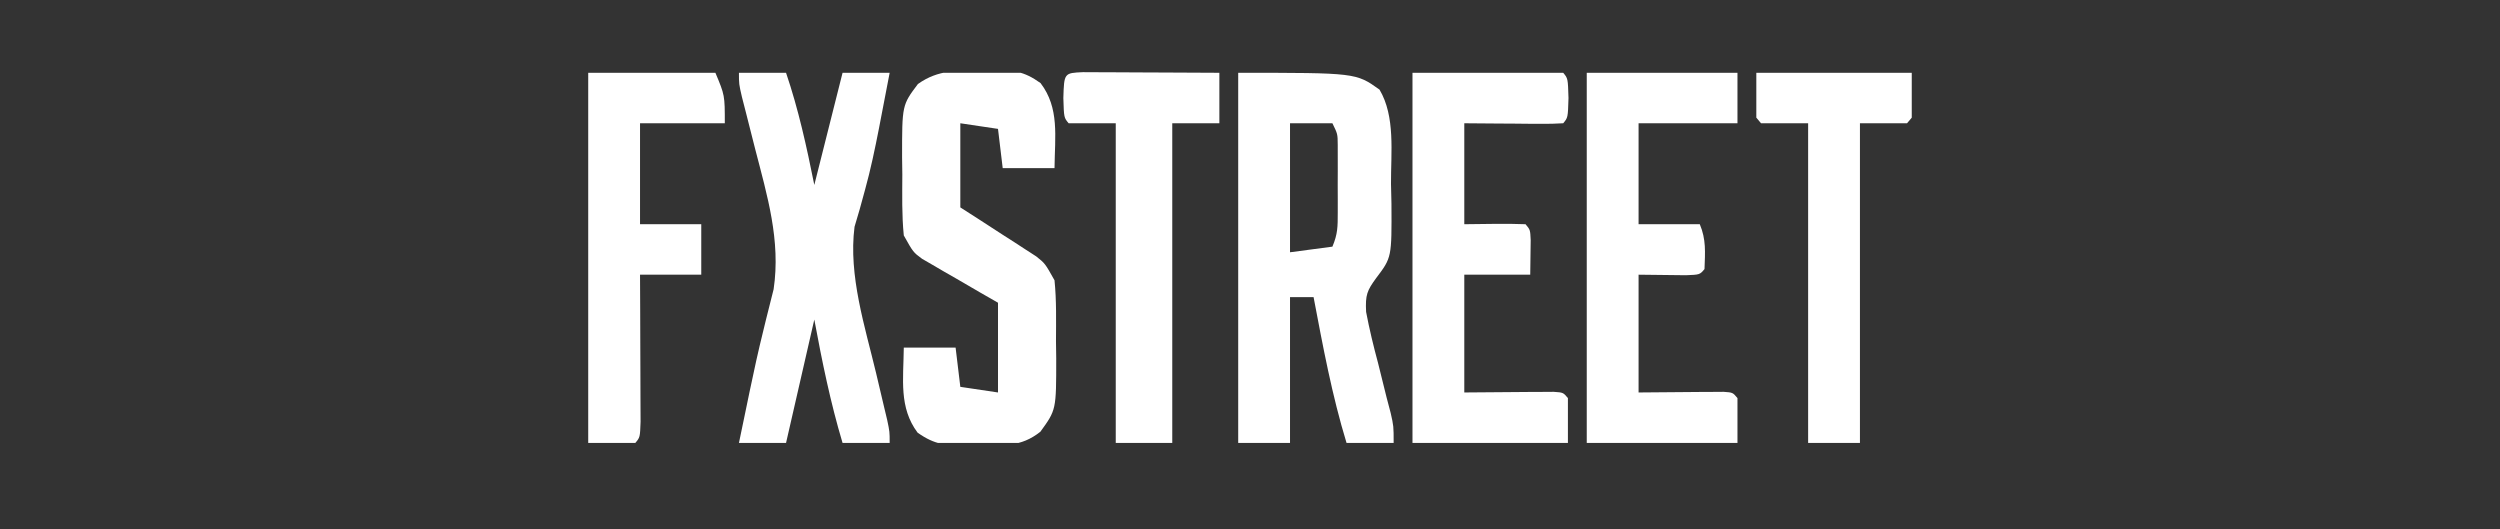 <svg xmlns="http://www.w3.org/2000/svg" width="170" height="36" viewBox="0 0 170 36" fill="none"><rect x="0" y="0" width="170" height="36" fill="#333333" stroke="none"/><g clip-path="url(#clip0_2048_3662)"><path d="M84.198 4.95C92.205 4.95 92.205 4.95 93.807 6.094C94.893 7.923 94.579 10.365 94.588 12.506C94.598 12.95 94.609 13.393 94.619 13.85C94.639 17.509 94.639 17.509 93.584 18.904C92.957 19.763 92.838 20.048 92.895 21.209C93.119 22.392 93.396 23.531 93.707 24.685C93.902 25.47 94.097 26.254 94.291 27.039C94.382 27.384 94.472 27.728 94.566 28.083C94.768 28.976 94.768 28.976 94.768 30.12C93.711 30.12 92.654 30.12 91.565 30.12C90.576 26.882 89.96 23.559 89.323 20.204C88.794 20.204 88.266 20.204 87.721 20.204C87.721 23.477 87.721 26.749 87.721 30.12C86.559 30.12 85.396 30.12 84.198 30.12C84.198 21.814 84.198 13.508 84.198 4.95ZM87.721 8.382C87.721 11.277 87.721 14.171 87.721 17.154C88.673 17.028 89.624 16.902 90.604 16.772C90.968 15.906 90.966 15.421 90.967 14.46C90.967 14.156 90.968 13.853 90.968 13.54C90.967 13.222 90.966 12.905 90.964 12.577C90.966 12.26 90.967 11.942 90.968 11.615C90.968 11.311 90.967 11.007 90.967 10.694C90.966 10.416 90.966 10.137 90.966 9.85C90.96 9.109 90.96 9.109 90.604 8.382C89.653 8.382 88.701 8.382 87.721 8.382Z" fill="white"></path><path d="M66.723 4.807C67.129 4.793 67.129 4.793 67.544 4.779C68.871 4.772 69.601 4.817 70.758 5.65C72.052 7.348 71.731 9.265 71.707 11.433C70.545 11.433 69.382 11.433 68.184 11.433C68.078 10.552 67.973 9.671 67.864 8.764C67.018 8.638 66.173 8.512 65.302 8.382C65.302 10.27 65.302 12.158 65.302 14.103C65.71 14.365 66.119 14.627 66.54 14.897C67.075 15.244 67.609 15.591 68.144 15.938C68.548 16.197 68.548 16.197 68.961 16.46C69.219 16.629 69.477 16.797 69.743 16.97C70.1 17.201 70.1 17.201 70.465 17.436C71.067 17.916 71.067 17.916 71.707 19.06C71.847 20.437 71.811 21.822 71.807 23.208C71.812 23.587 71.818 23.966 71.823 24.356C71.825 27.871 71.825 27.871 70.746 29.357C69.387 30.436 68.222 30.26 66.623 30.263C66.335 30.272 66.047 30.281 65.751 30.291C64.383 30.298 63.591 30.27 62.396 29.42C61.118 27.713 61.434 25.802 61.458 23.637C62.621 23.637 63.783 23.637 64.981 23.637C65.087 24.518 65.193 25.399 65.302 26.306C66.147 26.432 66.993 26.558 67.864 26.688C67.864 24.674 67.864 22.66 67.864 20.586C67.455 20.351 67.046 20.117 66.625 19.875C66.091 19.564 65.556 19.253 65.021 18.941C64.752 18.787 64.482 18.633 64.204 18.474C63.817 18.247 63.817 18.247 63.422 18.016C63.184 17.878 62.946 17.741 62.701 17.599C62.099 17.154 62.099 17.154 61.458 16.01C61.319 14.633 61.354 13.248 61.358 11.862C61.353 11.483 61.348 11.104 61.342 10.714C61.34 7.145 61.34 7.145 62.419 5.713C63.821 4.713 65.13 4.81 66.723 4.807Z" fill="white"></path><path d="M96.049 4.95C99.431 4.95 102.813 4.95 106.298 4.95C106.618 5.332 106.618 5.332 106.658 6.666C106.618 8.001 106.618 8.001 106.298 8.382C105.798 8.416 105.296 8.423 104.795 8.42C104.493 8.418 104.191 8.417 103.879 8.416C103.561 8.413 103.243 8.41 102.915 8.406C102.596 8.405 102.276 8.403 101.947 8.401C101.155 8.397 100.364 8.39 99.572 8.382C99.572 10.648 99.572 12.913 99.572 15.247C100.593 15.235 100.593 15.235 101.634 15.223C102.334 15.215 103.035 15.219 103.736 15.247C104.056 15.628 104.056 15.628 104.087 16.333C104.077 17.115 104.066 17.897 104.056 18.679C102.576 18.679 101.097 18.679 99.572 18.679C99.572 21.322 99.572 23.965 99.572 26.688C101.771 26.672 101.771 26.672 103.97 26.653C104.243 26.652 104.515 26.651 104.795 26.65C105.075 26.648 105.356 26.646 105.644 26.644C106.298 26.688 106.298 26.688 106.618 27.069C106.618 28.076 106.618 29.082 106.618 30.12C103.13 30.12 99.642 30.12 96.049 30.12C96.049 21.814 96.049 13.508 96.049 4.95Z" fill="white"></path><path d="M50.248 4.95C51.305 4.95 52.362 4.95 53.451 4.95C54.299 7.45 54.847 9.955 55.373 12.577C56.007 10.06 56.641 7.543 57.294 4.95C58.351 4.95 59.408 4.95 60.497 4.95C60.312 5.92 60.125 6.889 59.937 7.858C59.88 8.152 59.824 8.446 59.766 8.748C59.491 10.152 59.202 11.536 58.823 12.905C58.702 13.348 58.581 13.79 58.455 14.246C58.341 14.634 58.226 15.023 58.108 15.423C57.684 18.732 58.821 22.212 59.576 25.377C59.752 26.116 59.926 26.855 60.099 27.595C60.176 27.916 60.252 28.236 60.331 28.567C60.497 29.357 60.497 29.357 60.497 30.12C59.44 30.12 58.383 30.12 57.294 30.12C56.469 27.358 55.904 24.593 55.373 21.73C54.421 25.883 54.421 25.883 53.451 30.12C52.394 30.12 51.337 30.12 50.248 30.12C50.378 29.493 50.508 28.867 50.639 28.241C50.753 27.692 50.867 27.144 50.98 26.595C51.269 25.208 51.57 23.83 51.911 22.46C51.971 22.213 52.031 21.965 52.093 21.711C52.261 21.029 52.433 20.349 52.606 19.67C53.1 16.349 52.163 13.281 51.349 10.122C51.141 9.305 50.934 8.487 50.727 7.669C50.635 7.311 50.544 6.954 50.449 6.585C50.248 5.713 50.248 5.713 50.248 4.95Z" fill="white"></path><path d="M107.899 4.95C111.282 4.95 114.664 4.95 118.148 4.95C118.148 6.083 118.148 7.216 118.148 8.382C115.929 8.382 113.709 8.382 111.423 8.382C111.423 10.648 111.423 12.913 111.423 15.247C112.797 15.247 114.171 15.247 115.586 15.247C116.024 16.289 115.948 17.147 115.906 18.298C115.586 18.679 115.586 18.679 114.644 18.716C113.57 18.704 112.496 18.692 111.423 18.679C111.423 21.322 111.423 23.965 111.423 26.688C113.516 26.672 113.516 26.672 115.61 26.653C115.999 26.652 115.999 26.652 116.396 26.65C116.662 26.648 116.929 26.646 117.204 26.644C117.828 26.688 117.828 26.688 118.148 27.069C118.148 28.076 118.148 29.082 118.148 30.12C114.766 30.12 111.384 30.12 107.899 30.12C107.899 21.814 107.899 13.508 107.899 4.95Z" fill="white"></path><path d="M39.999 4.95C42.853 4.95 45.706 4.95 48.647 4.95C49.287 6.476 49.287 6.476 49.287 8.382C47.385 8.382 45.482 8.382 43.522 8.382C43.522 10.648 43.522 12.913 43.522 15.247C44.896 15.247 46.27 15.247 47.686 15.247C47.686 16.38 47.686 17.512 47.686 18.679C46.312 18.679 44.938 18.679 43.522 18.679C43.526 19.473 43.53 20.267 43.533 21.085C43.536 21.851 43.538 22.617 43.54 23.383C43.541 23.917 43.544 24.451 43.546 24.985C43.55 25.75 43.552 26.516 43.553 27.282C43.555 27.743 43.557 28.205 43.559 28.68C43.522 29.738 43.522 29.738 43.202 30.12C42.145 30.12 41.088 30.12 39.999 30.12C39.999 21.814 39.999 13.508 39.999 4.95Z" fill="white"></path><path d="M73.645 4.907C74.077 4.907 74.509 4.909 74.941 4.913C75.282 4.914 75.282 4.914 75.629 4.915C76.357 4.917 77.085 4.922 77.813 4.926C78.305 4.928 78.797 4.93 79.29 4.932C80.499 4.936 81.708 4.942 82.917 4.95C82.917 6.083 82.917 7.216 82.917 8.382C81.86 8.382 80.803 8.382 79.714 8.382C79.714 15.556 79.714 22.729 79.714 30.12C78.446 30.12 77.178 30.12 75.871 30.12C75.871 22.946 75.871 15.773 75.871 8.382C74.814 8.382 73.757 8.382 72.668 8.382C72.348 8.001 72.348 8.001 72.308 6.666C72.359 4.964 72.359 4.964 73.645 4.907Z" fill="white"></path><path d="M119.43 4.95C122.918 4.95 126.405 4.95 129.999 4.95C129.999 5.957 129.999 6.964 129.999 8.001C129.893 8.127 129.788 8.253 129.679 8.382C128.622 8.382 127.565 8.382 126.476 8.382C126.476 15.556 126.476 22.729 126.476 30.12C125.313 30.12 124.151 30.12 122.953 30.12C122.953 22.946 122.953 15.773 122.953 8.382C121.896 8.382 120.839 8.382 119.75 8.382C119.644 8.257 119.539 8.131 119.43 8.001C119.43 6.994 119.43 5.988 119.43 4.95Z" fill="white"></path></g><defs><clipPath id="clip0_2048_3662"><rect width="90" height="25.169" fill="white" transform="translate(40 4.95)"></rect></clipPath></defs></svg>